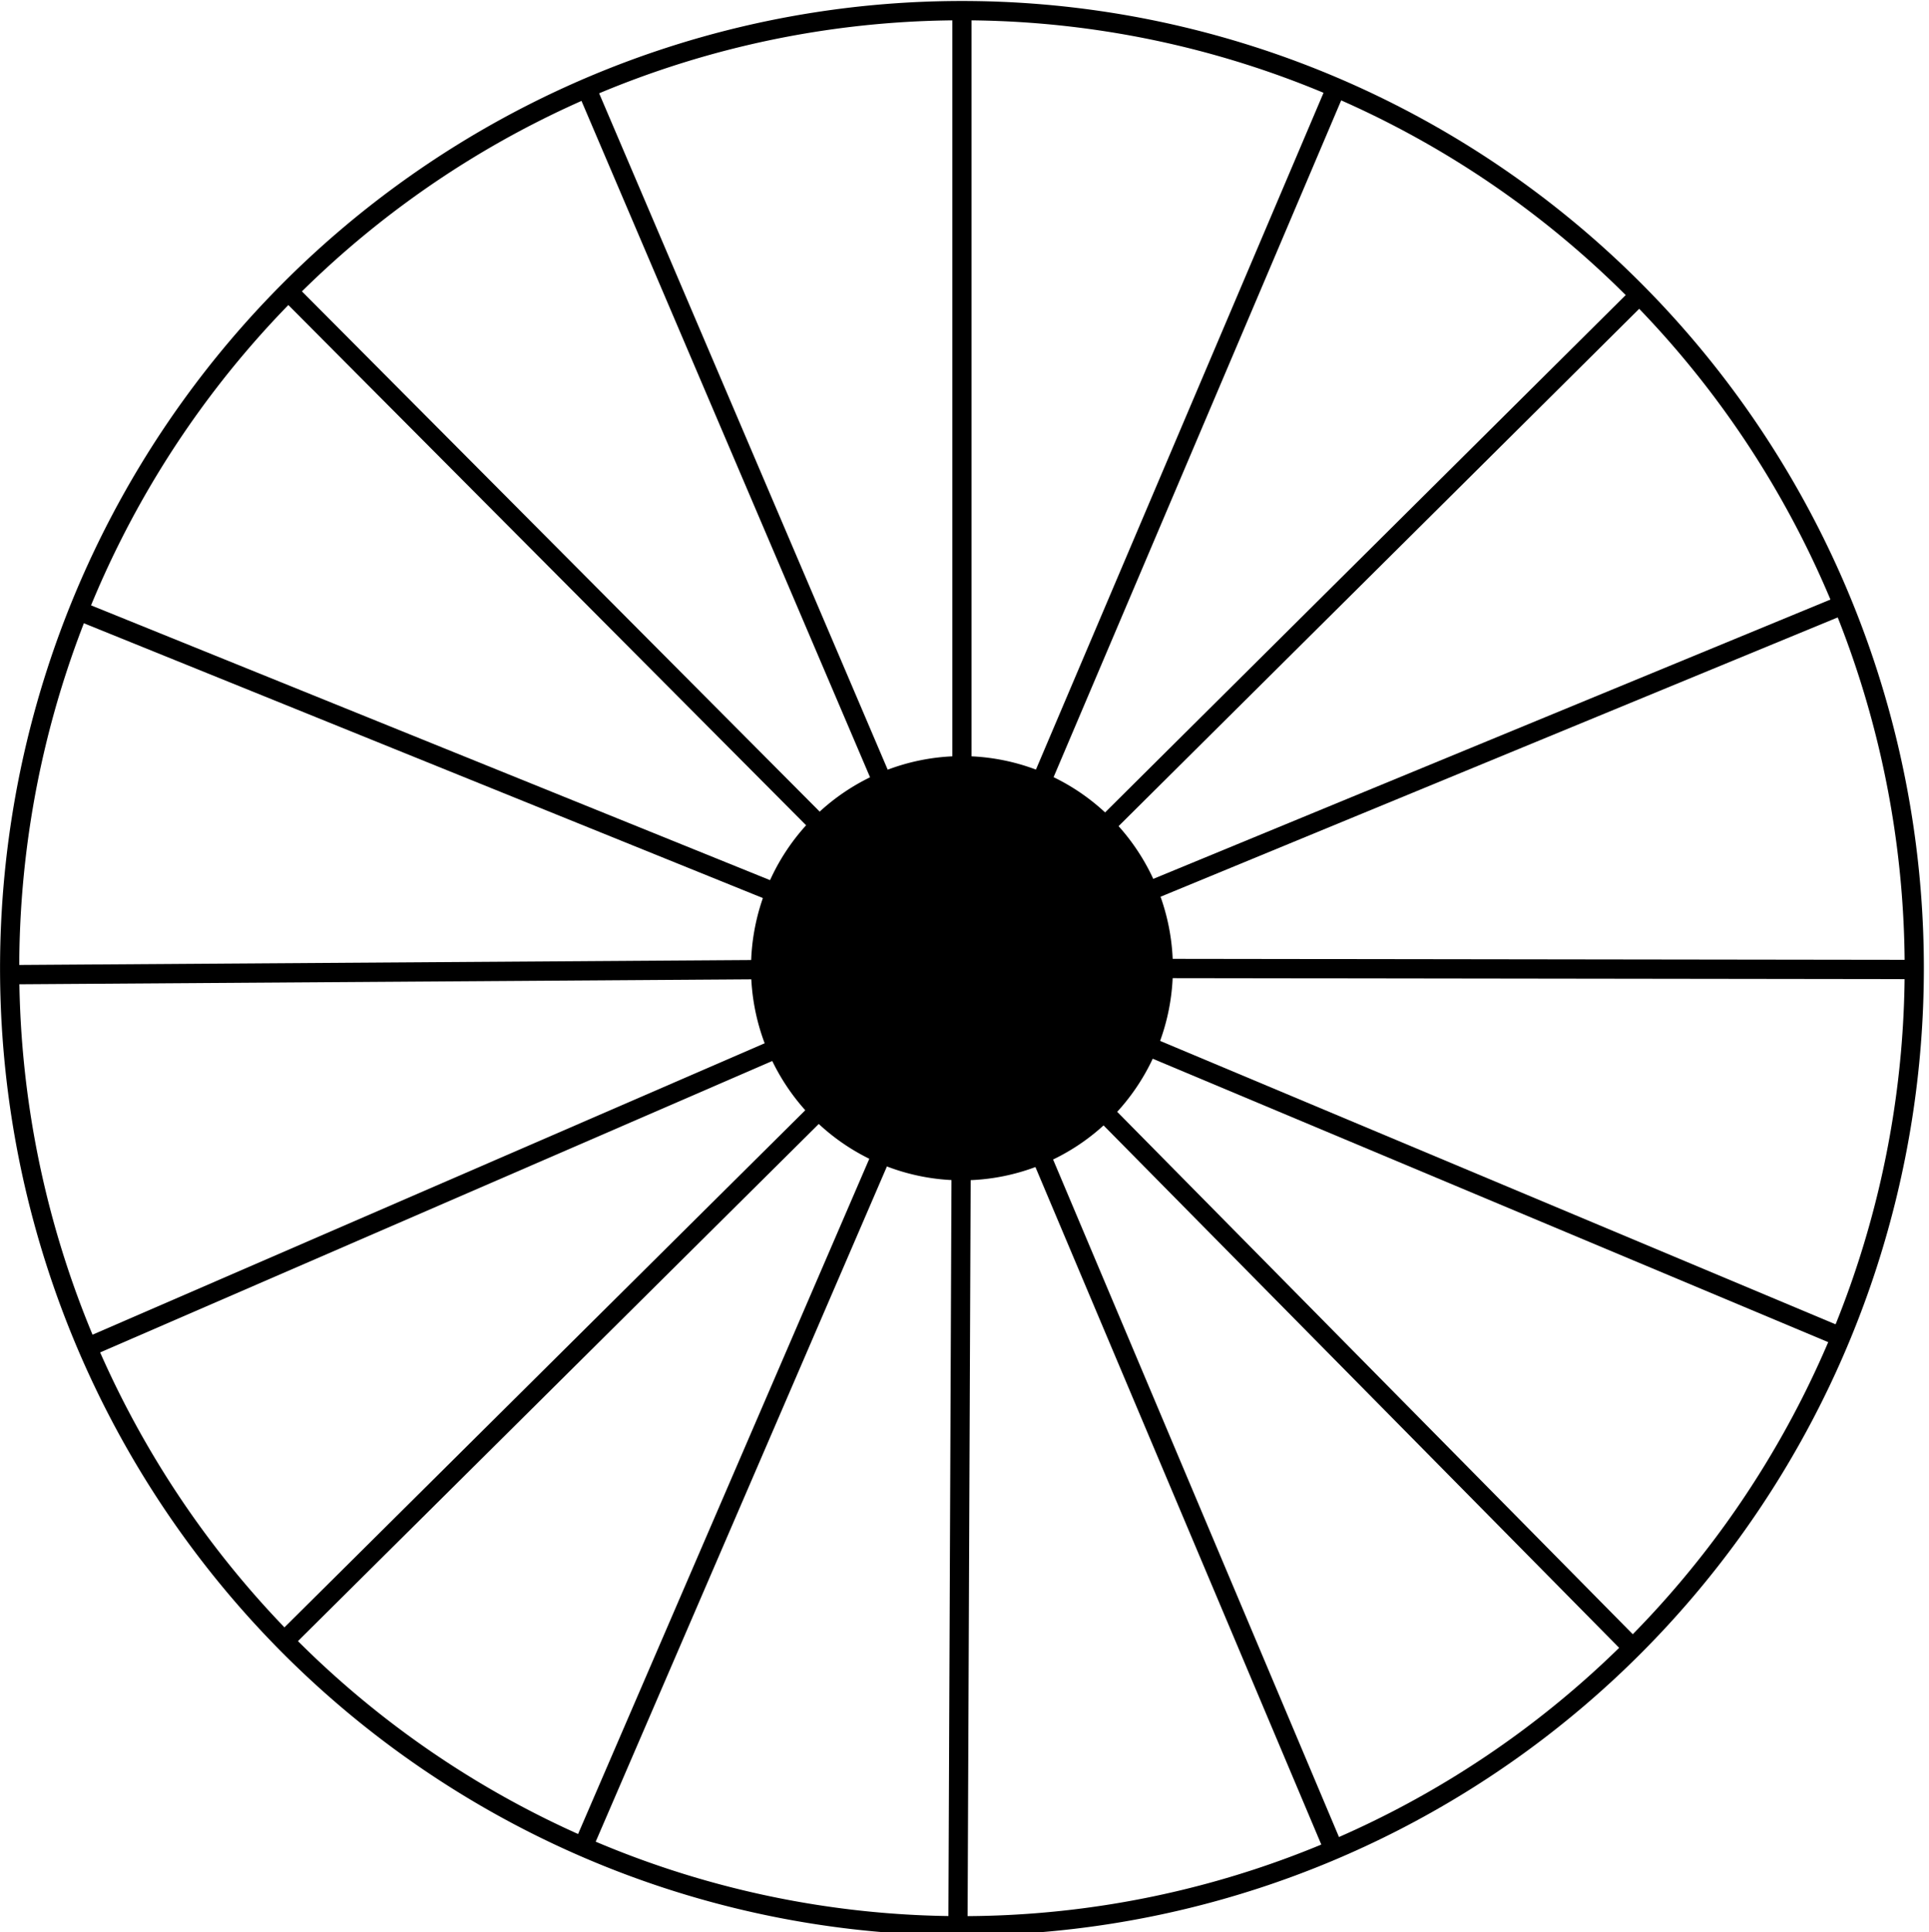 <?xml version="1.0" encoding="UTF-8" standalone="no"?>
<!-- Created with Inkscape (http://www.inkscape.org/) -->

<svg
   xmlns:dc="http://purl.org/dc/elements/1.1/"
   xmlns:cc="http://creativecommons.org/ns#"
   xmlns:rdf="http://www.w3.org/1999/02/22-rdf-syntax-ns#"
   xmlns:svg="http://www.w3.org/2000/svg"
   xmlns="http://www.w3.org/2000/svg"
   xmlns:sodipodi="http://sodipodi.sourceforge.net/DTD/sodipodi-0.dtd"
   xmlns:inkscape="http://www.inkscape.org/namespaces/inkscape"
   width="38.071mm"
   height="38.133mm"
   viewBox="0 0 134.895 135.118"
   id="svg4642"
   version="1.1"
   inkscape:version="0.91 r13725"
   sodipodi:docname="caixa_man_v3.svg">
  <defs
     id="defs4644">
    <marker
       orient="auto"
       id="DistanceX"
       style="overflow:visible"
       refX="0"
       refY="0">
      <path
         id="path4657"
         d="M 3,-3 -3,3 M 0,-5 0,5"
         style="stroke:#000000;stroke-width:0.5"
         inkscape:connector-curvature="0" />
    </marker>
    <pattern
       id="Hatch"
       x="0"
       y="0"
       patternUnits="userSpaceOnUse"
       width="8"
       height="8">
      <path
         id="path4660"
         d="M8 4 l-4,4"
         stroke-width="0.25"
         stroke="#000000"
         linecap="square" />
      <path
         id="path4662"
         d="M6 2 l-4,4"
         stroke-width="0.25"
         stroke="#000000"
         linecap="square" />
      <path
         id="path4664"
         d="M4 0 l-4,4"
         stroke-width="0.25"
         stroke="#000000"
         linecap="square" />
    </pattern>
    <symbol
       id="*Model_Space" />
    <symbol
       id="*Paper_Space" />
    <symbol
       id="*Paper_Space0" />
    <symbol
       id="_ArchTick">
      <path
         id="path4670"
         d="m -9277.824,6039.431 496.063,-496.063"
         style="fill:none;stroke:#000000;stroke-linecap:round"
         inkscape:connector-curvature="0" />
    </symbol>
    <symbol
       id="RA_Marco_de_incÃªncio">
      <path
         id="path4673"
         d="m -8657.746,5791.4 a 372.047,372.047 0 1 0 -744.095,0 372.047,372.047 0 1 0 744.095,0 z"
         style="fill:none;stroke:#000000;stroke-linecap:round"
         inkscape:connector-curvature="0" />
      <path
         id="path4675"
         d="m -8856.171,5791.4 a 173.622,173.622 0 1 0 -347.244,0 173.622,173.622 0 1 0 347.244,0 z"
         style="fill:none;stroke:#000000;stroke-linecap:round"
         inkscape:connector-curvature="0" />
      <path
         id="path4677"
         d="m -8856.171,5791.4 a 173.622,173.622 0 0 0 -347.244,0 173.622,173.622 0 0 0 347.244,0 z"
         style="fill:#000000"
         inkscape:connector-curvature="0" />
      <path
         id="path4679"
         d="m -8657.746,5791.4 a 372.047,372.047 0 0 0 -744.095,0 372.047,372.047 0 0 0 744.095,0 z"
         style="fill:#000000"
         inkscape:connector-curvature="0" />
    </symbol>
  </defs>
  <sodipodi:namedview
     id="base"
     pagecolor="#ffffff"
     bordercolor="#666666"
     borderopacity="1.0"
     inkscape:pageopacity="0.0"
     inkscape:pageshadow="2"
     inkscape:zoom="4.2992092"
     inkscape:cx="57.465661"
     inkscape:cy="55.023094"
     inkscape:document-units="px"
     inkscape:current-layer="layer1"
     showgrid="false"
     inkscape:window-width="1846"
     inkscape:window-height="1057"
     inkscape:window-x="-8"
     inkscape:window-y="-8"
     inkscape:window-maximized="1"
     fit-margin-top="0"
     fit-margin-left="0"
     fit-margin-right="0"
     fit-margin-bottom="0" />
  <g
     inkscape:label="Camada 1"
     inkscape:groupmode="layer"
     id="layer1"
     transform="translate(-24.188,-339.408)">
    <g
       id="g4743"
       transform="matrix(0.179,0,0,0.18,24.861,284.664)">
      <g
         id="g4681"
         inkscape:label="0">
        <path
           id="path4683"
           d="m 450.706,680.315 a 78.658,78.658 0 0 0 -157.317,0 78.658,78.658 0 0 0 157.317,0 z"
           style="fill:#000000"
           inkscape:connector-curvature="0" />
        <path
           id="path4685"
           d="m 744.094,680.315 a 372.047,372.047 0 1 0 -744.094,0 372.047,372.047 0 1 0 744.094,0 z"
           style="fill:none;stroke:#000000;stroke-width:7.5;stroke-linecap:round"
           inkscape:connector-curvature="0" />
        <path
           id="path4687"
           d="m 450.706,680.315 a 78.658,78.658 0 1 0 -157.317,0 78.658,78.658 0 1 0 157.317,0 z"
           style="fill:none;stroke:#000000;stroke-width:7.5;stroke-linecap:round"
           inkscape:connector-curvature="0" />
        <path
           id="path4689"
           d="m 372.047,680.315 0,-372.047"
           style="fill:none;stroke:#000000;stroke-width:7.5"
           inkscape:connector-curvature="0" />
        <path
           id="path4691"
           d="M 372.047,680.315 636.675,418.798"
           style="fill:none;stroke:#000000;stroke-width:7.5"
           inkscape:connector-curvature="0" />
        <path
           id="path4693"
           d="m 372.047,680.315 372.047,0.5"
           style="fill:none;stroke:#000000;stroke-width:7.5"
           inkscape:connector-curvature="0" />
        <path
           id="path4695"
           d="m 372.047,680.315 262.072,264.078"
           style="fill:none;stroke:#000000;stroke-width:7.5"
           inkscape:connector-curvature="0" />
        <path
           id="path4697"
           d="m 372.047,680.315 -1.557,372.044"
           style="fill:none;stroke:#000000;stroke-width:7.5"
           inkscape:connector-curvature="0" />
        <path
           id="path4699"
           d="M 372.047,680.315 108.87,417.338"
           style="fill:none;stroke:#000000;stroke-width:7.5"
           inkscape:connector-curvature="0" />
        <path
           id="path4701"
           d="M 372.047,680.315 0.008,682.828"
           style="fill:none;stroke:#000000;stroke-width:7.5"
           inkscape:connector-curvature="0" />
        <path
           id="path4703"
           d="M 372.047,680.315 107.317,941.728"
           style="fill:none;stroke:#000000;stroke-width:7.5"
           inkscape:connector-curvature="0" />
        <path
           id="path4705"
           d="M 372.047,680.315 225.367,338.403"
           style="fill:none;stroke:#000000;stroke-width:7.5"
           inkscape:connector-curvature="0" />
        <path
           id="path4707"
           d="M 372.047,680.315 518.239,338.194"
           style="fill:none;stroke:#000000;stroke-width:7.5"
           inkscape:connector-curvature="0" />
        <path
           id="path4709"
           d="M 372.047,680.315 716.258,539.113"
           style="fill:none;stroke:#000000;stroke-width:7.5"
           inkscape:connector-curvature="0" />
        <path
           id="path4711"
           d="M 372.047,680.315 715.401,823.588"
           style="fill:none;stroke:#000000;stroke-width:7.5"
           inkscape:connector-curvature="0" />
        <path
           id="path4713"
           d="M 372.047,680.315 517.364,1022.809"
           style="fill:none;stroke:#000000;stroke-width:7.5"
           inkscape:connector-curvature="0" />
        <path
           id="path4715"
           d="M 372.047,680.315 224.018,1021.645"
           style="fill:none;stroke:#000000;stroke-width:7.5"
           inkscape:connector-curvature="0" />
        <path
           id="path4717"
           d="M 372.047,680.315 30.408,827.631"
           style="fill:none;stroke:#000000;stroke-width:7.5"
           inkscape:connector-curvature="0" />
        <path
           id="path4719"
           d="M 372.047,680.315 26.905,541.404"
           style="fill:none;stroke:#000000;stroke-width:7.5"
           inkscape:connector-curvature="0" />
      </g>
      <g
         id="g4721"
         inkscape:label="RA_Legenda" />
    </g>
  </g>
</svg>
